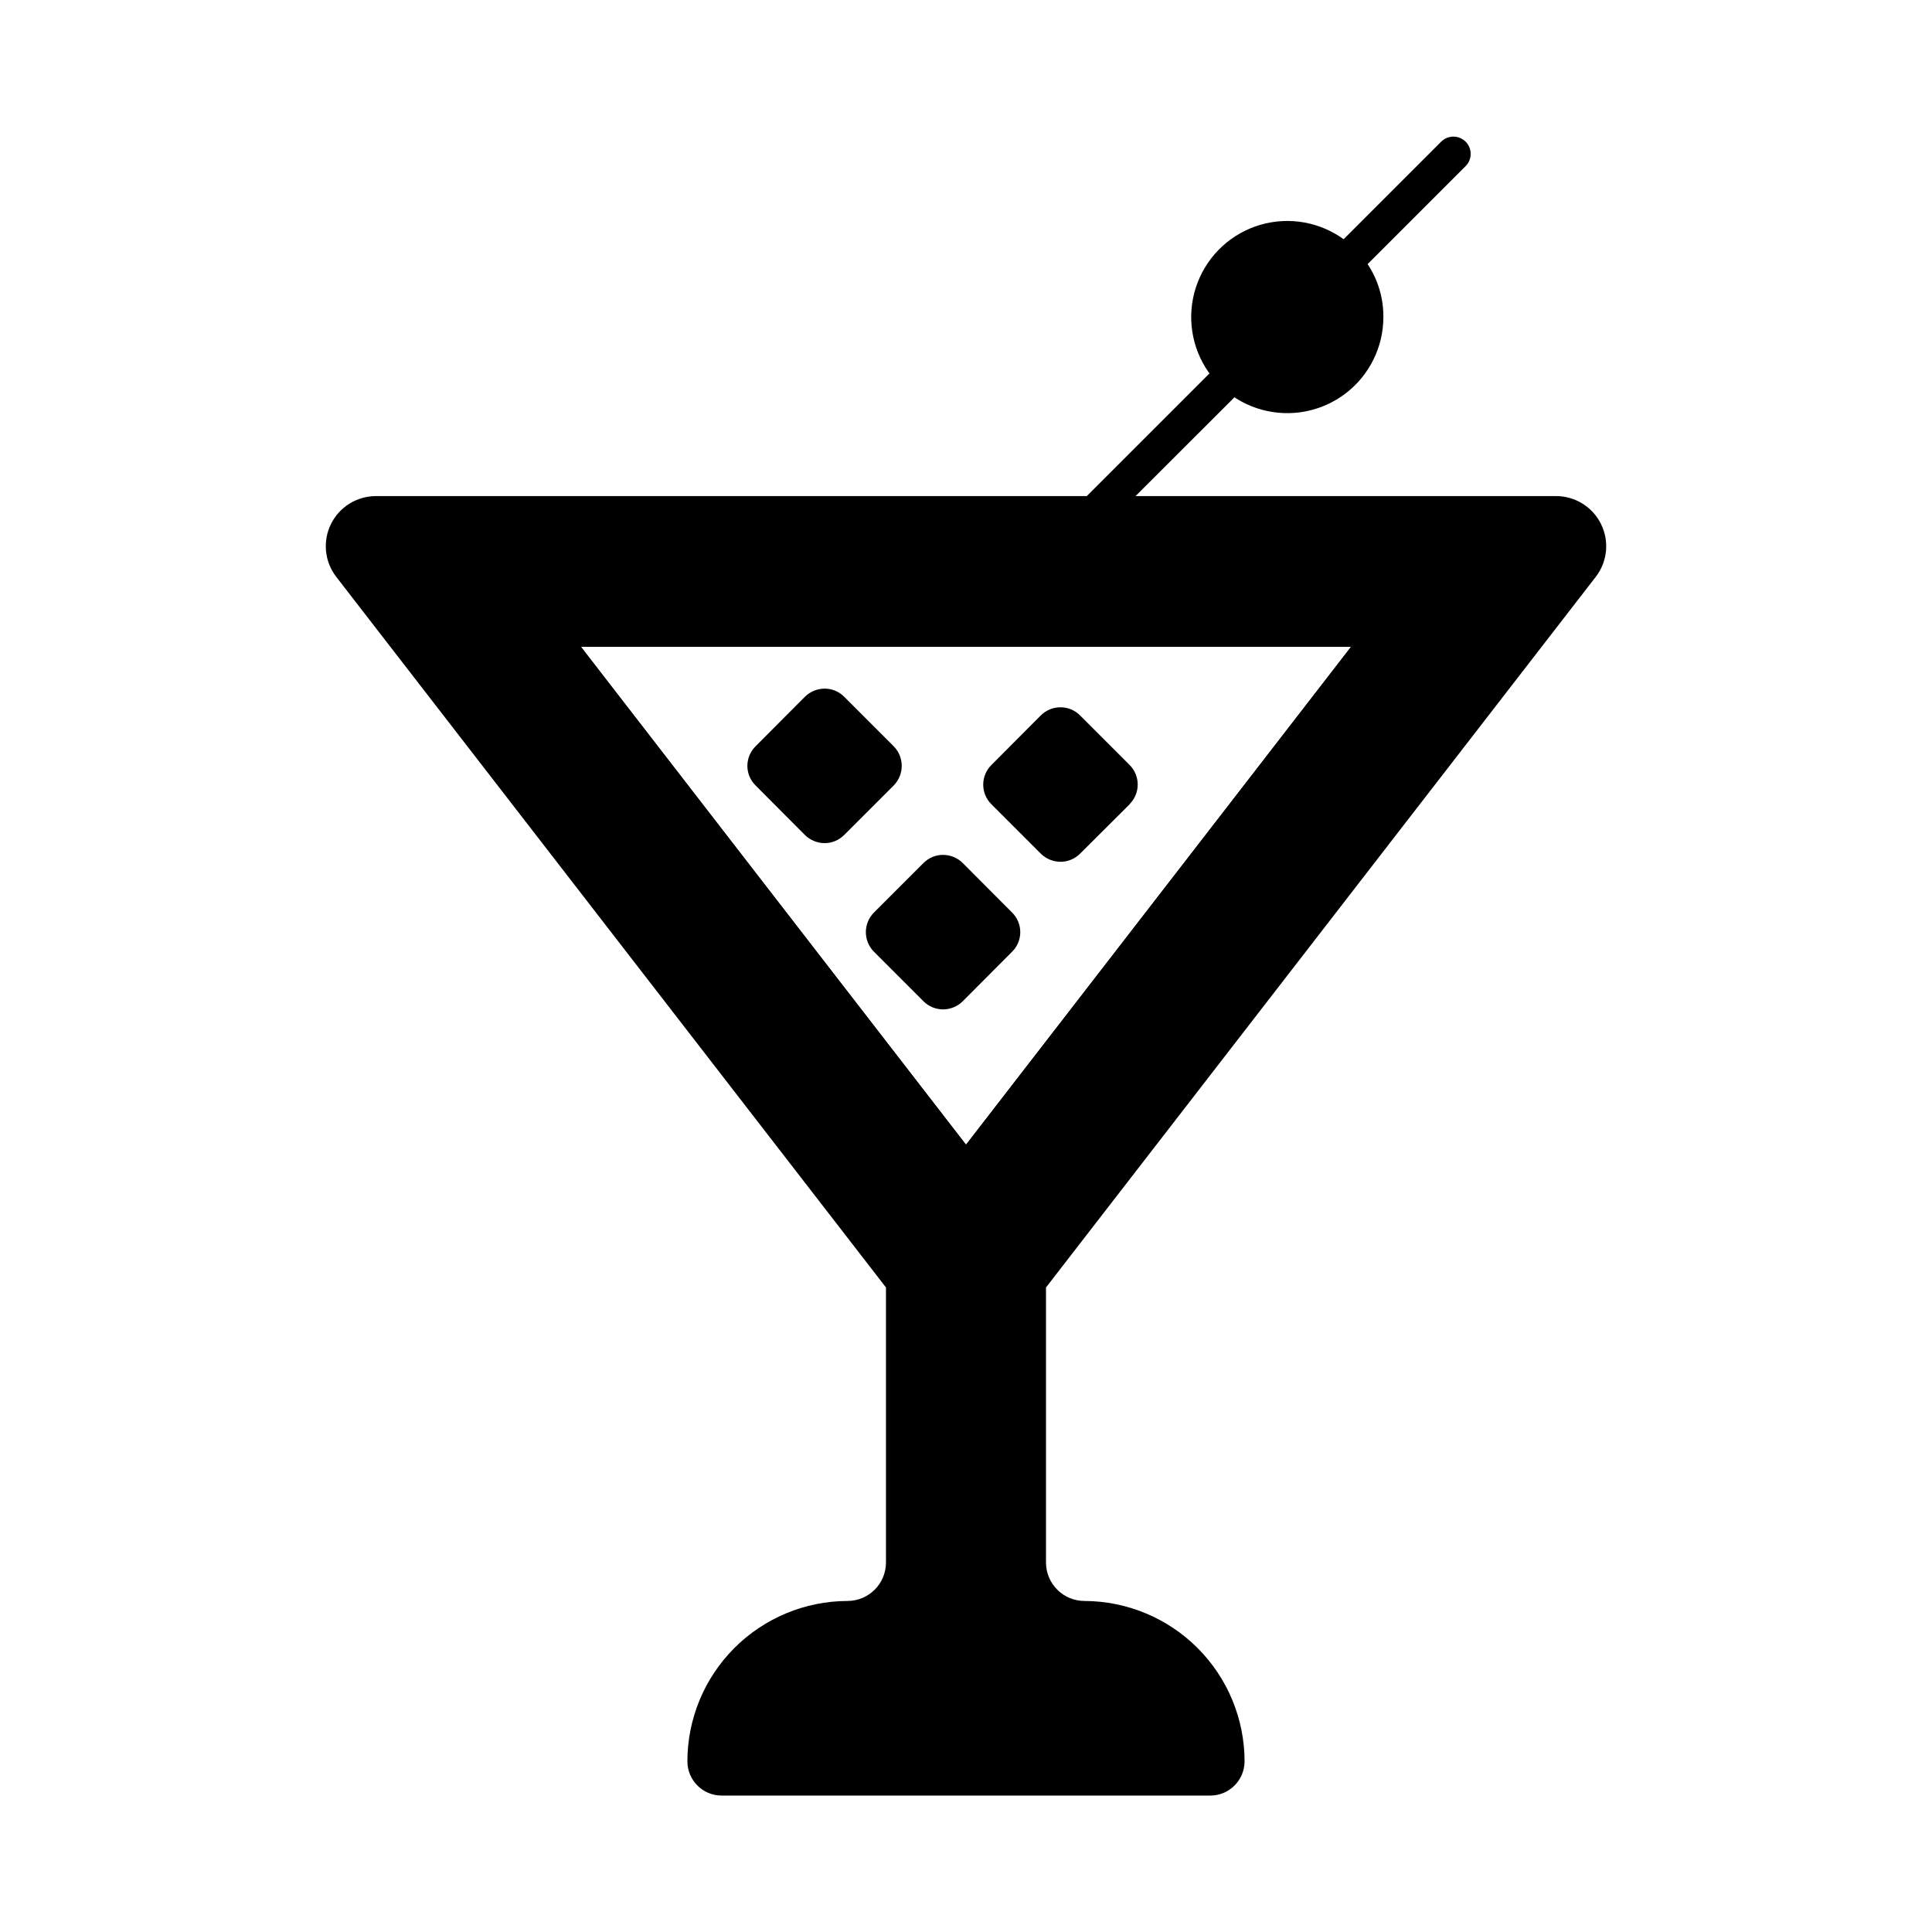 <?xml version="1.0" encoding="UTF-8"?>
<!-- Uploaded to: SVG Find, www.svgrepo.com, Generator: SVG Find Mixer Tools -->
<svg fill="#000000" width="800px" height="800px" version="1.1" viewBox="144 144 512 512" xmlns="http://www.w3.org/2000/svg">
 <g>
  <path d="m566.9 296.86c3.086-4.004 3.629-9.414 1.402-13.953-2.227-4.543-6.836-7.422-11.891-7.438h-312.82c-5.059 0.016-9.668 2.894-11.895 7.438-2.227 4.539-1.68 9.949 1.406 13.953l145.69 188.33v72.914c-0.02 5.609-4.562 10.148-10.168 10.168-11.27 0.023-22.07 4.516-30.031 12.492-7.961 7.977-12.43 18.789-12.426 30.059 0.031 4.988 4.078 9.016 9.066 9.023h129.48c5.019 0.008 9.098-4.051 9.113-9.07-0.012-11.262-4.488-22.055-12.445-30.023-7.957-7.965-18.75-12.453-30.012-12.48-5.606-0.02-10.148-4.559-10.168-10.168v-72.914zm-64.855 18.551-102.04 131.95-102.05-131.95z"/>
  <path d="m515.51 308.81c-0.781-1.562-2.375-2.555-4.121-2.562h-222.78c-1.746 0.008-3.34 1-4.121 2.562-0.785 1.566-0.586 3.441 0.504 4.809l111.39 144v0.004c0.867 1.117 2.203 1.773 3.621 1.773 1.414 0 2.75-0.656 3.617-1.773l111.39-144v-0.004c1.094-1.367 1.289-3.242 0.504-4.809zm-115.51 138.55-102.05-131.95h204.09z"/>
  <path d="m500.3 218.22c-1.852 0-3.519-1.113-4.231-2.824-0.707-1.715-0.316-3.684 0.992-4.992l28.918-28.914h0.004c1.797-1.734 4.652-1.711 6.418 0.055 1.77 1.766 1.793 4.625 0.059 6.422l-28.918 28.914h-0.004c-0.855 0.859-2.023 1.34-3.238 1.34z"/>
  <path d="m434.81 283.72c-1.855 0-3.523-1.113-4.231-2.828-0.711-1.711-0.32-3.68 0.992-4.988l36.129-36.125h-0.004c0.855-0.883 2.027-1.387 3.258-1.398 1.227-0.008 2.406 0.473 3.277 1.344 0.867 0.867 1.352 2.051 1.34 3.277-0.012 1.23-0.512 2.402-1.398 3.254l-36.16 36.125c-0.848 0.852-2 1.336-3.203 1.34z"/>
  <path d="m510.61 227.98c0.012 7.961-3.699 15.469-10.027 20.297-6.332 4.824-14.559 6.414-22.23 4.289-7.672-2.121-13.91-7.711-16.863-15.105-2.949-7.394-2.269-15.742 1.836-22.566 4.102-6.82 11.16-11.328 19.078-12.188 7.914-0.855 15.773 2.035 21.242 7.82 4.508 4.688 7.008 10.949 6.965 17.453z"/>
  <path d="m443.37 357.09v0.047l-13.145 13.094c-1.371 1.375-3.234 2.152-5.176 2.152-1.953-0.008-3.828-0.781-5.219-2.152l-13.098-13.098h-0.004c-1.383-1.375-2.164-3.246-2.164-5.199 0-1.949 0.781-3.82 2.164-5.199l13.098-13.145h0.004c1.383-1.379 3.262-2.152 5.219-2.152 1.945 0 3.809 0.773 5.176 2.152l13.145 13.145c2.844 2.867 2.844 7.488 0 10.355z"/>
  <path d="m380.86 352.14-13.145 13.145h-0.004c-1.371 1.375-3.231 2.148-5.172 2.152-1.957-0.008-3.828-0.781-5.223-2.152l-13.098-13.145c-1.379-1.367-2.156-3.231-2.156-5.176 0-1.941 0.777-3.805 2.156-5.176l13.098-13.145c1.391-1.375 3.266-2.144 5.223-2.152 1.941-0.004 3.805 0.773 5.172 2.152l13.145 13.145h0.004c2.809 2.879 2.809 7.473 0 10.352z"/>
  <path d="m412.23 385.85c1.379 1.367 2.152 3.231 2.152 5.176 0 1.941-0.773 3.805-2.152 5.176l-13.098 13.145c-1.387 1.379-3.266 2.152-5.223 2.152-1.941 0-3.805-0.773-5.176-2.152l-13.145-13.145c-2.836-2.867-2.836-7.484 0-10.352l13.145-13.145c1.371-1.383 3.234-2.156 5.176-2.152 1.957 0.004 3.832 0.777 5.223 2.152z"/>
 </g>
</svg>